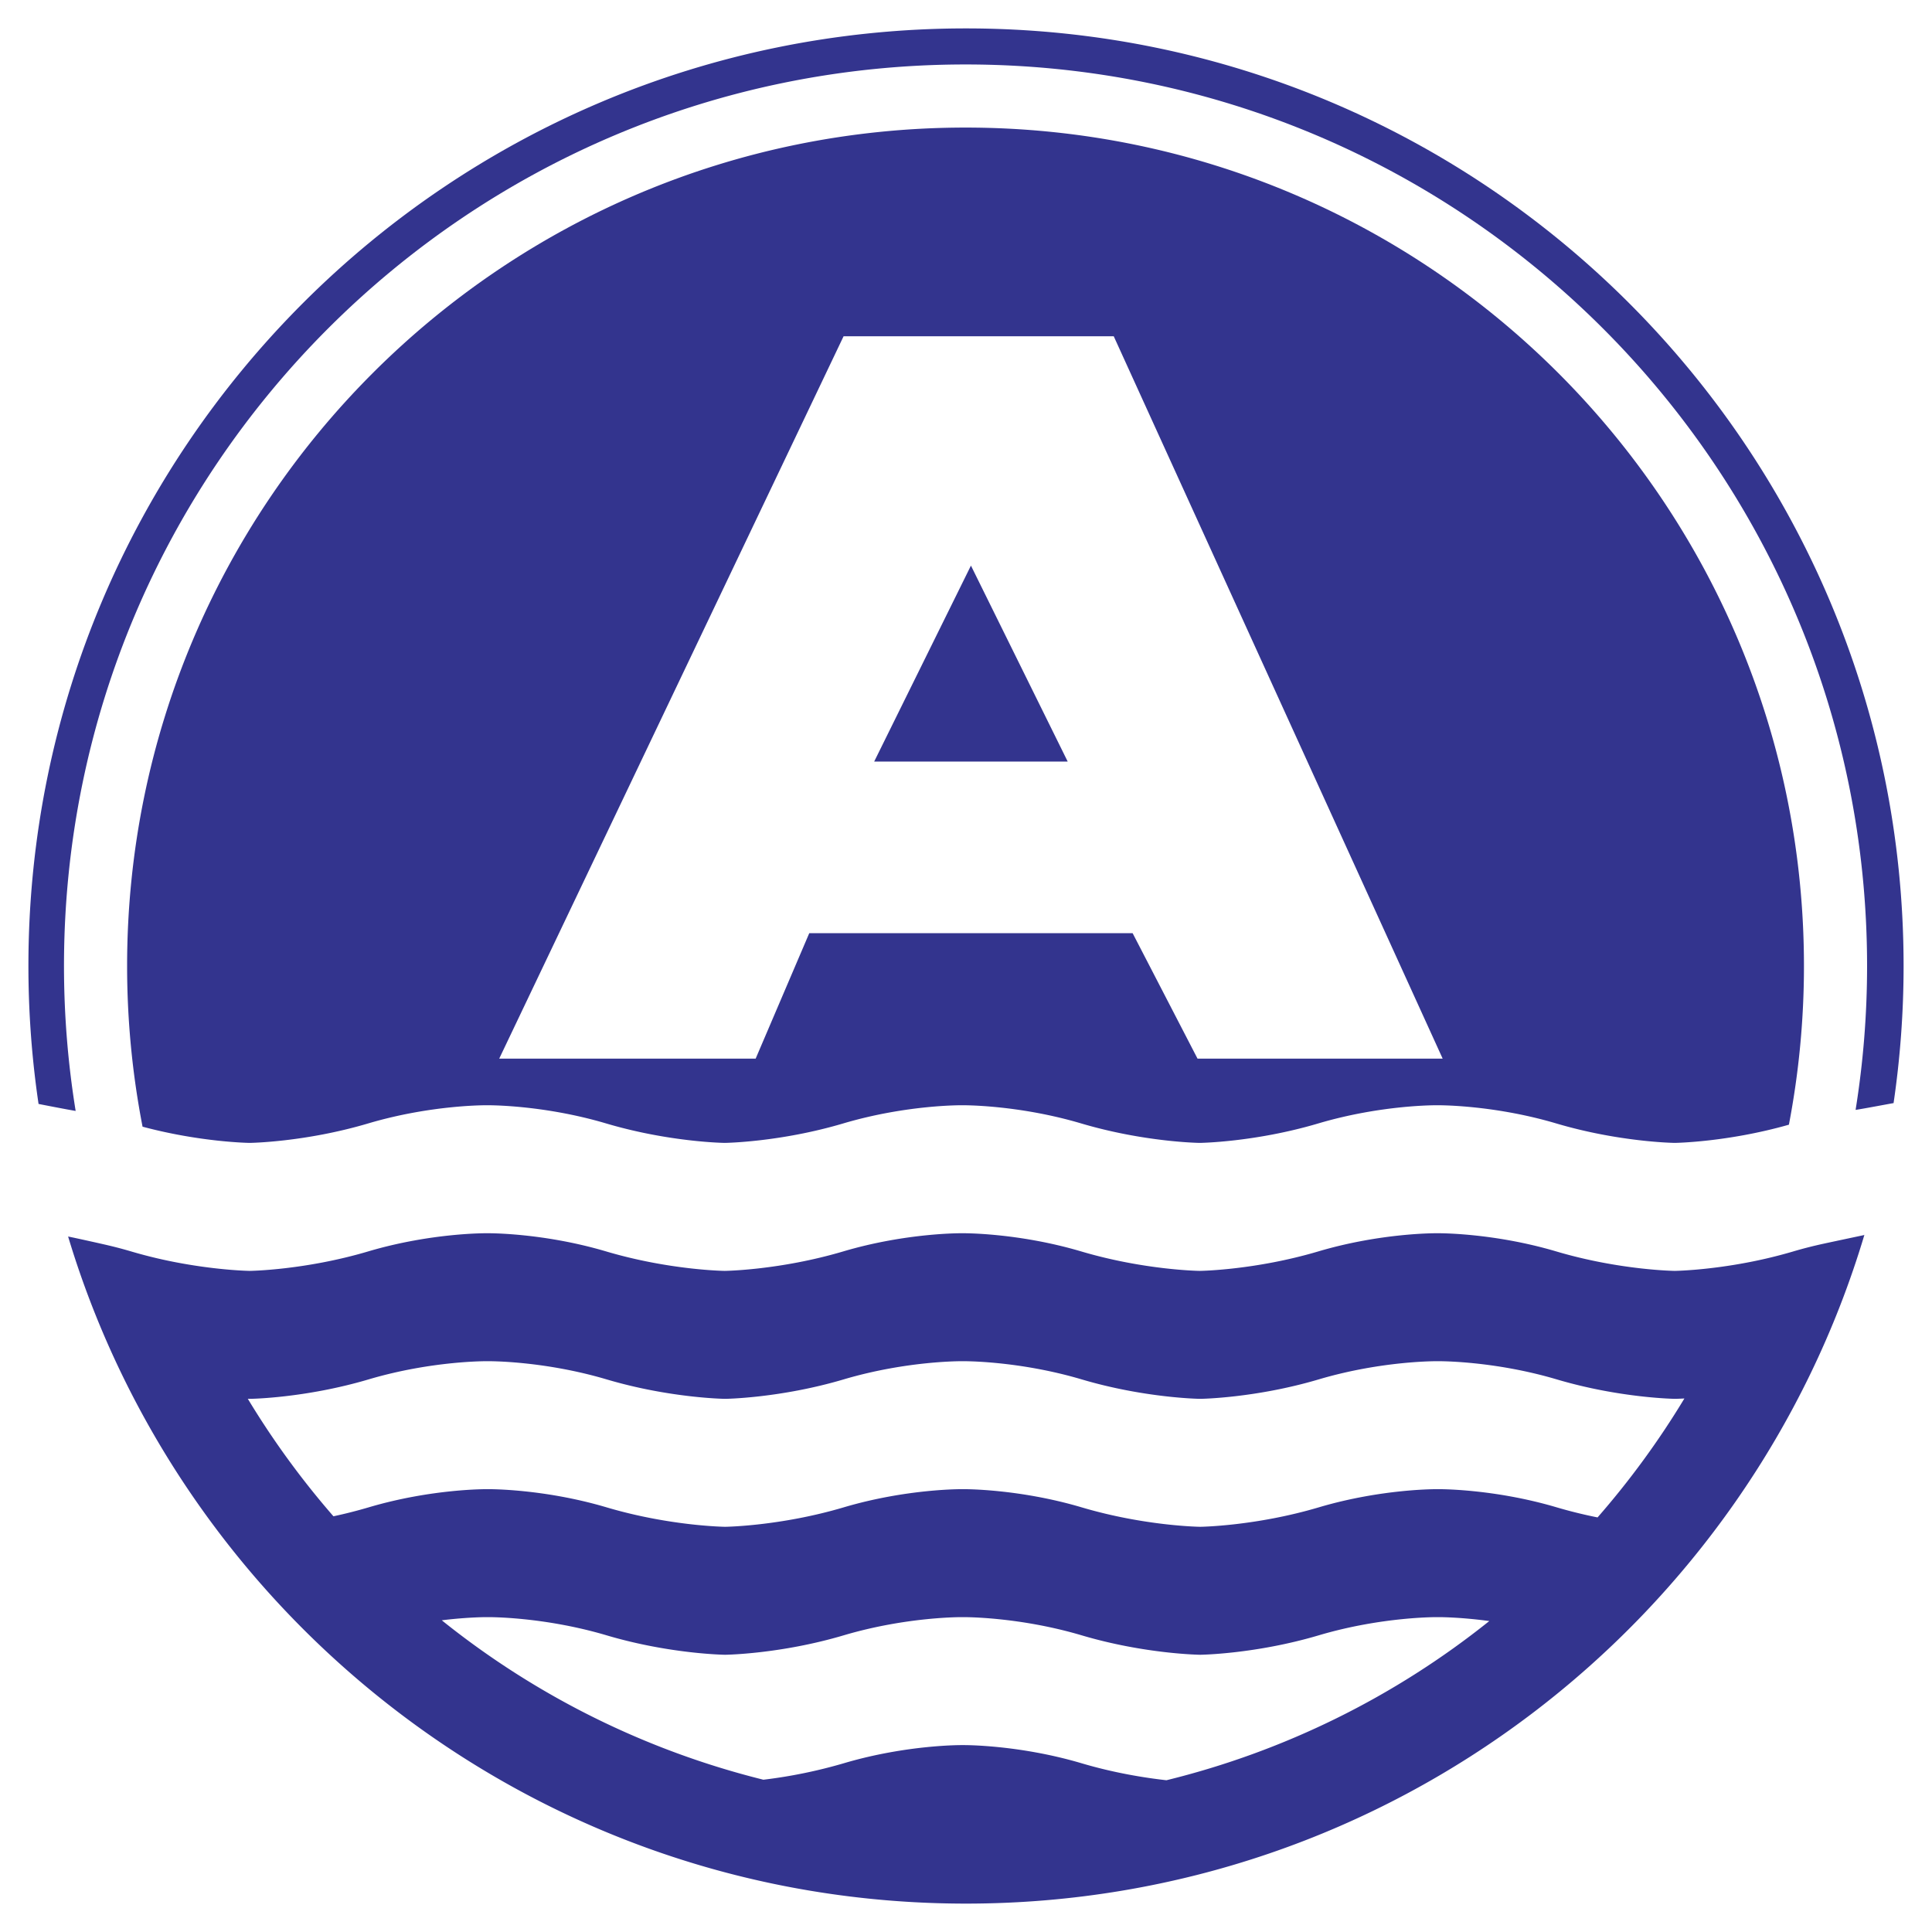 <!--?xml version="1.0" standalone="no"?--><svg xmlns="http://www.w3.org/2000/svg" viewBox="0 0 192.756 192.756"><title>Atlantic - SVG vector logo - www.oklogos.com</title><g fill-rule="evenodd" clip-rule="evenodd"><path fill="#fff" d="M0 0h192.756v192.756H0V0z"/><path d="M189.916 96.378c0 51.659-41.879 93.538-93.538 93.538-51.66 0-93.538-41.879-93.538-93.538 0-51.66 41.878-93.538 93.538-93.538 51.659 0 93.538 41.878 93.538 93.538z" fill="#fff"/><path d="M6.384 96.378c0-49.675 40.271-89.947 89.947-89.947s89.948 40.272 89.948 89.947c0 4.888-.396 9.681-1.146 14.356.744-.107 3.637-.66 3.789-.676.656-4.465 1-9.033 1-13.681 0-51.663-41.881-93.543-93.543-93.543-51.663 0-93.544 41.881-93.544 93.543 0 4.677.348 9.271 1.011 13.763.36.072 2.874.564 3.702.697a90.433 90.433 0 0 1-1.164-14.459z" fill="#33348e"/><path d="M96.332 12.728c-46.198 0-83.65 37.452-83.65 83.65 0 5.483.534 10.843 1.541 16.032 5.829 1.559 10.665 1.617 10.681 1.617.018 0 5.5-.066 11.827-1.941 6.337-1.877 11.829-1.814 11.829-1.814h.086s5.492-.062 11.828 1.814c6.327 1.875 11.81 1.941 11.827 1.941s5.5-.066 11.827-1.941c6.336-1.877 11.828-1.814 11.828-1.814h.086s5.492-.062 11.83 1.814c6.326 1.875 11.809 1.941 11.826 1.941s5.5-.066 11.826-1.941c6.338-1.877 11.828-1.814 11.828-1.814h.088s5.492-.062 11.828 1.814c6.326 1.875 11.809 1.941 11.826 1.941s5.248-.068 11.385-1.816a84.091 84.091 0 0 0 1.502-15.833c-.001-46.198-37.452-83.65-83.649-83.65zm23.145 92.891l-6.475-12.517H80.741l-5.349 12.517H49.807l34.356-72.067h26.956l32.816 72.067h-24.458z" fill="#33348e"/><path fill="#33348e" d="M87.217 75.982h19.308L96.871 56.43l-9.654 19.552zM181.922 124.088c-.965.211-1.971.461-3 .766a47.519 47.519 0 0 1-4.307 1.053c-4.318.848-7.508.889-7.521.889-.018 0-5.5-.066-11.826-1.941-6.336-1.877-11.828-1.814-11.828-1.814h-.088s-5.49-.062-11.828 1.814c-6.326 1.875-11.809 1.941-11.826 1.941s-5.5-.066-11.826-1.941c-6.338-1.877-11.83-1.814-11.83-1.814h-.086s-5.492-.062-11.828 1.814c-6.327 1.875-11.81 1.941-11.827 1.941s-5.5-.066-11.827-1.941c-6.336-1.877-11.828-1.814-11.828-1.814h-.086s-5.492-.062-11.829 1.814c-6.326 1.875-11.809 1.941-11.827 1.941-.013 0-2.857-.039-6.803-.754a47.077 47.077 0 0 1-5.023-1.188c-.777-.23-1.541-.43-2.284-.605-.617-.146-3.114-.705-3.999-.881 11.584 38.504 47.306 66.555 89.584 66.555 42.36 0 78.135-28.158 89.649-66.775l-.031.072c-.001-.001-3.161.669-4.075.868zm-65.545 53.527c-2.18-.244-5.205-.727-8.459-1.691-6.338-1.877-11.83-1.814-11.83-1.814h-.086s-5.492-.062-11.828 1.814a49.365 49.365 0 0 1-8.011 1.639 83.336 83.336 0 0 1-32.087-15.906c2.727-.334 4.53-.314 4.53-.314h.086s5.492-.062 11.828 1.814c6.327 1.875 11.81 1.939 11.827 1.939s5.5-.064 11.827-1.939c6.336-1.877 11.828-1.814 11.828-1.814h.086s5.492-.062 11.83 1.814c6.326 1.875 11.809 1.939 11.826 1.939s5.5-.064 11.826-1.939c6.338-1.877 11.828-1.814 11.828-1.814h.088s2.057-.021 5.102.389a83.328 83.328 0 0 1-32.211 15.883zm43.012-26.222a46.932 46.932 0 0 1-4.074-1.004c-6.336-1.877-11.828-1.814-11.828-1.814h-.088s-5.49-.062-11.828 1.814c-6.326 1.875-11.809 1.939-11.826 1.939s-5.5-.064-11.826-1.939c-6.338-1.877-11.83-1.814-11.83-1.814h-.086s-5.492-.062-11.828 1.814c-6.327 1.875-11.81 1.939-11.827 1.939s-5.5-.064-11.827-1.939c-6.336-1.877-11.828-1.814-11.828-1.814h-.086s-5.492-.062-11.829 1.814a47.023 47.023 0 0 1-3.51.891 83.93 83.93 0 0 1-8.545-11.723l.228.006c.018 0 5.5-.066 11.827-1.941 6.337-1.877 11.829-1.814 11.829-1.814h.086s5.492-.062 11.828 1.814c6.327 1.875 11.81 1.941 11.827 1.941s5.5-.066 11.827-1.941c6.336-1.877 11.828-1.814 11.828-1.814h.086s5.492-.062 11.83 1.814c6.326 1.875 11.809 1.941 11.826 1.941s5.5-.066 11.826-1.941c6.338-1.877 11.828-1.814 11.828-1.814h.088s5.492-.062 11.828 1.814c6.326 1.875 11.809 1.941 11.826 1.941.004 0 .332-.006.912-.037a83.98 83.98 0 0 1-8.664 11.867z"/></g></svg>